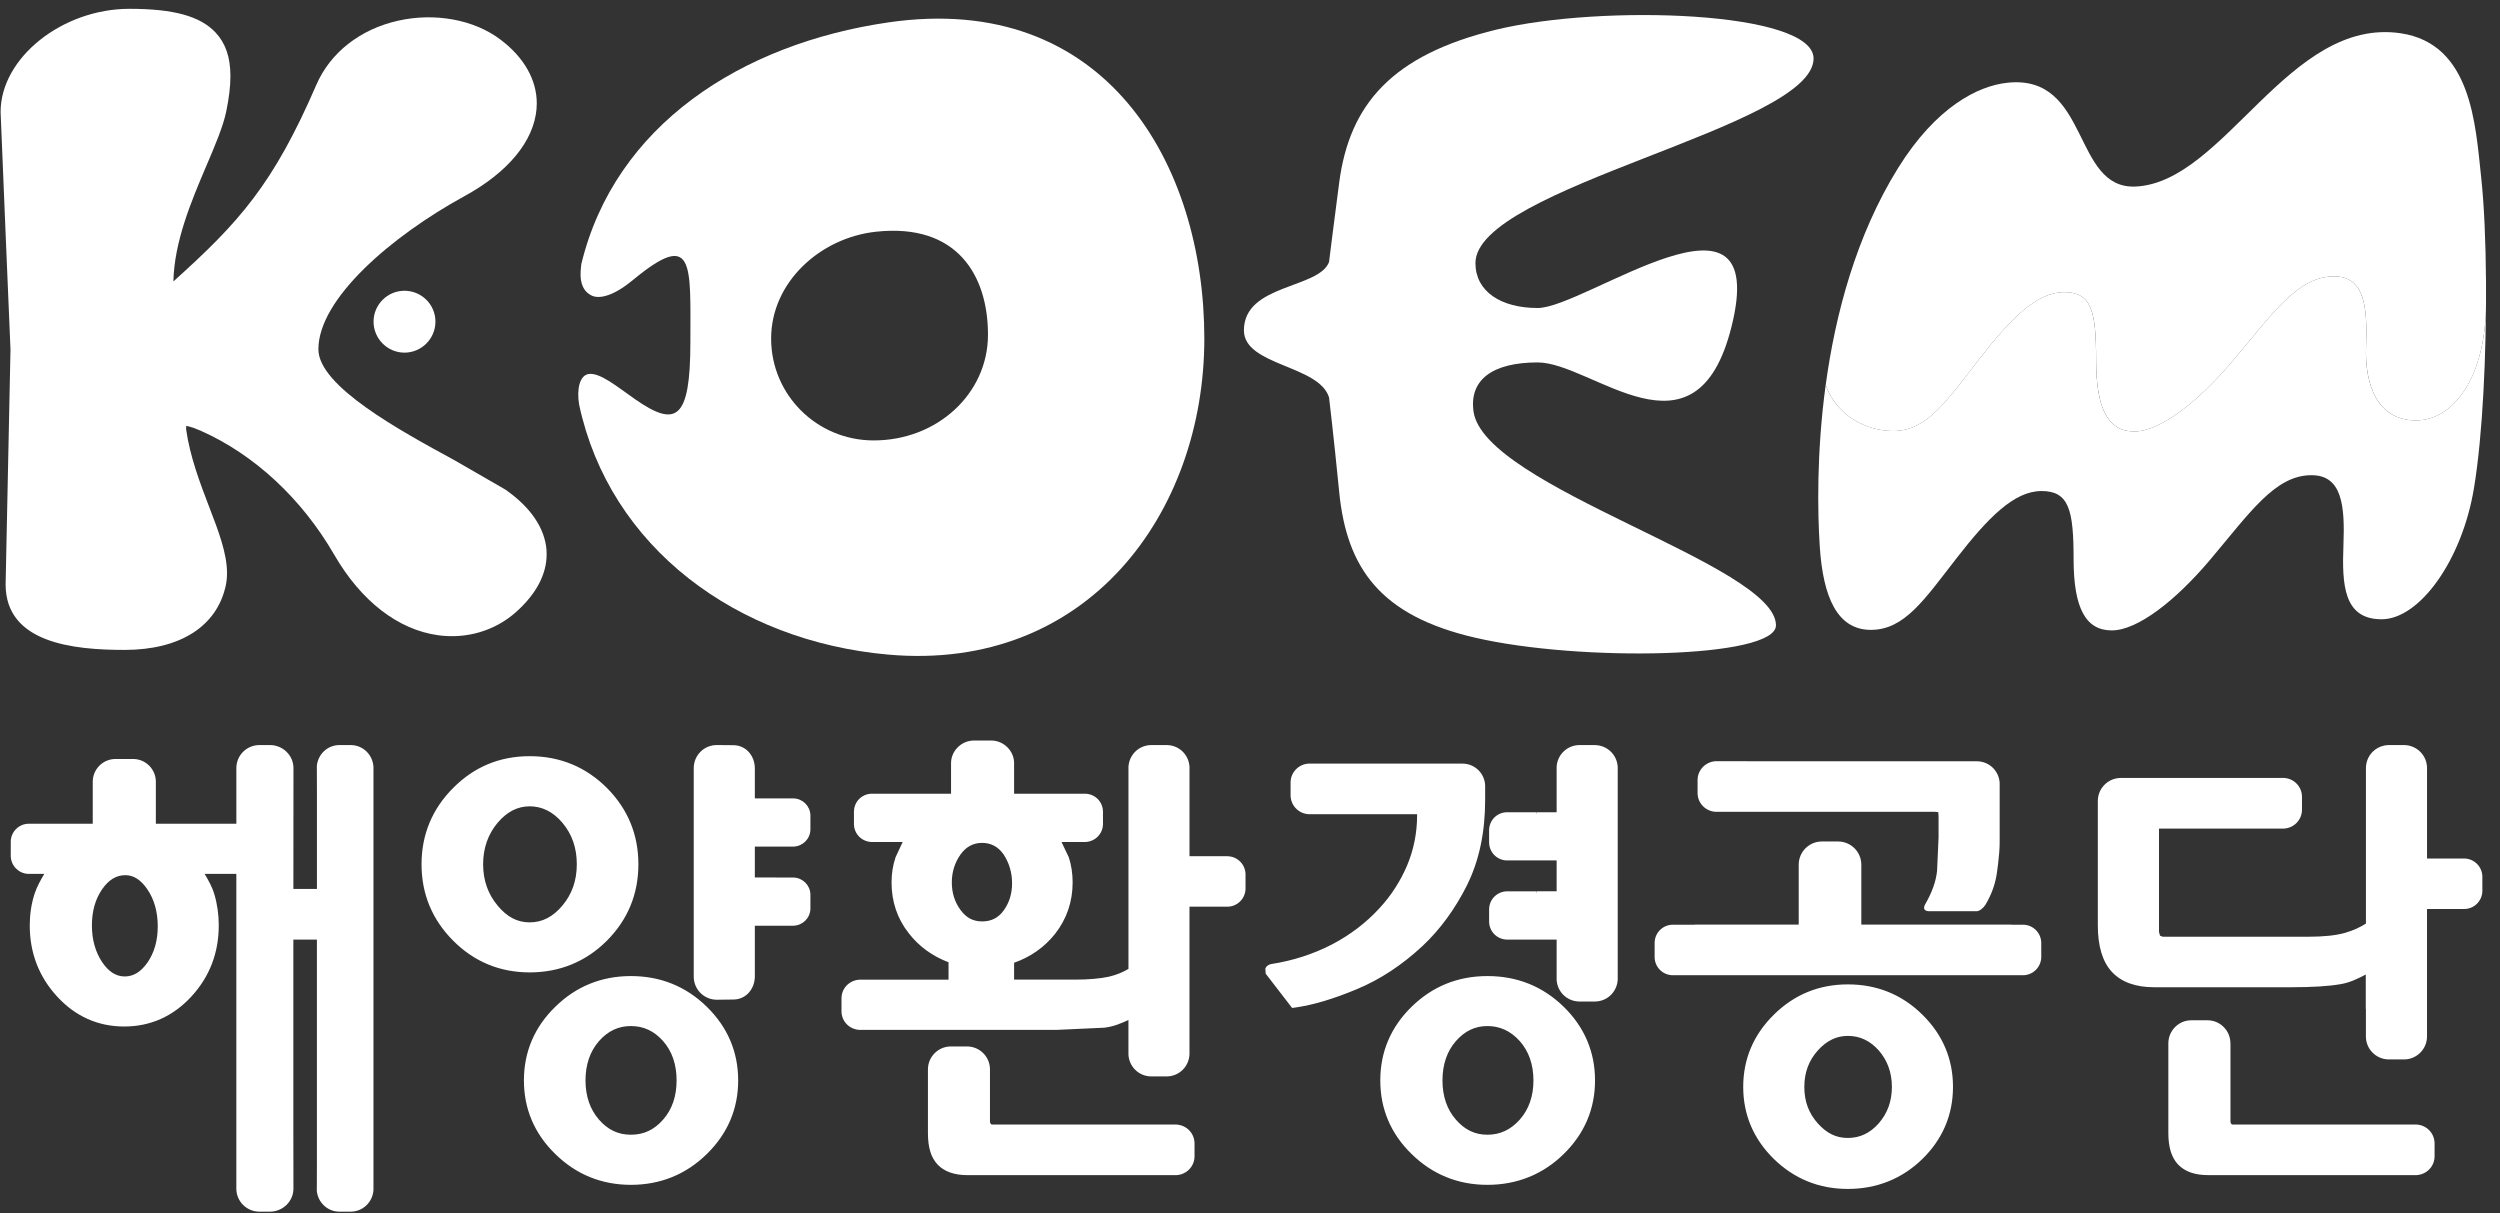 <svg width="171" height="83" viewBox="0 0 171 83" fill="none" xmlns="http://www.w3.org/2000/svg">
<rect x="0" y="0" width="171" height="83" fill="#333333" stroke="none"/>
<path d="M60.755 1.533C50.676 3.001 42.057 8.584 39.763 18.06C39.714 18.529 39.508 19.754 40.473 20.219C41.026 20.48 42.016 20.206 43.263 19.177C47.523 15.646 47.222 18.033 47.222 23.395C47.222 28.757 46.233 29.249 43.437 27.306C42.223 26.459 41.05 25.475 40.274 25.581C39.635 25.666 39.44 26.656 39.612 27.673C41.694 37.441 50.4 43.86 60.755 44.775C74.383 45.981 82.376 35.096 82.376 23.158C82.376 11.219 75.622 -0.636 60.755 1.533ZM59.718 30.125C55.867 30.104 52.745 27.009 52.745 23.158C52.745 19.306 56.1 16.258 59.931 15.848C65.488 15.254 67.578 18.864 67.578 22.895C67.578 26.926 64.1 30.147 59.718 30.125Z" fill="white"/>
<path d="M124.048 4.004C124.048 0.747 109.549 0.29 102.367 2.023C95.212 3.755 92.303 7.136 91.6 12.495C91.282 14.903 90.906 17.922 90.906 17.922C90.217 19.759 85.084 19.418 85.084 22.596C85.084 25.021 90.217 24.962 90.906 27.181C90.906 27.181 91.21 29.689 91.6 33.643C92.117 38.885 94.427 42.117 100.88 43.613C108.05 45.282 121.476 45.041 121.476 42.772C121.476 38.627 101.528 33.347 100.789 28.149C100.486 25.986 102.076 24.79 105.177 24.79C108.916 24.79 116.006 32.082 118.435 22.347C121.175 11.416 108.432 21.068 105.177 21.068C102.659 21.068 100.92 19.933 100.92 17.998C100.92 12.793 124.048 8.707 124.048 4V4.004Z" fill="white"/>
<path d="M170.04 19.239V20.74C170.04 25.723 167.86 28.754 165.251 28.754C162.642 28.754 161.731 26.377 161.838 23.668C161.94 20.96 161.731 18.903 159.646 18.903C157.147 18.903 155.439 21.472 152.66 24.75C150.368 27.455 147.759 29.512 145.984 29.512C144.209 29.512 143.373 27.999 143.373 24.64C143.373 21.281 143.065 19.982 141.185 19.982C139.306 19.982 137.534 21.788 135.344 24.605C133.154 27.417 131.798 29.477 129.505 29.477C127.688 29.477 125.646 28.476 124.876 26.332C124.245 30.979 124.321 35.077 124.473 37.395C124.699 40.85 125.671 43.083 127.968 43.083C130.264 43.083 131.618 41.024 133.805 38.211C135.993 35.392 137.77 33.587 139.645 33.587C141.521 33.587 141.834 34.89 141.834 38.245C141.834 41.601 142.667 43.12 144.444 43.12C146.221 43.12 148.823 41.059 151.119 38.35C153.893 35.073 155.603 32.503 158.104 32.503C160.19 32.503 160.398 34.562 160.292 37.269C160.188 39.978 160.292 42.358 162.901 42.358C165.51 42.358 168.421 38.284 169.222 33.373C169.815 29.8 170.077 24.181 170.038 19.237L170.04 19.239Z" fill="white"/>
<path d="M129.508 29.48C131.8 29.48 133.159 27.421 135.347 24.607C137.539 21.788 139.31 19.984 141.188 19.984C143.065 19.984 143.376 21.285 143.376 24.642C143.376 28 144.213 29.514 145.987 29.514C147.76 29.514 150.371 27.456 152.663 24.752C155.442 21.474 157.149 18.905 159.648 18.905C161.734 18.905 161.942 20.962 161.84 23.67C161.734 26.379 162.645 28.756 165.254 28.756C167.862 28.756 170.043 25.725 170.043 20.742V19.241C170.024 16.488 169.912 13.943 169.707 12.081C169.321 8.524 169.051 2.994 164.21 2.276C156.54 1.14 152.161 12.488 146.07 12.76C141.718 12.951 142.973 5.028 137.275 5.663C135.314 5.879 132.441 7.289 129.826 11.498C126.944 16.137 125.533 21.53 124.877 26.336C125.647 28.48 127.688 29.482 129.506 29.482L129.508 29.48Z" fill="white"/>
<path d="M37.384 37.643C37.272 36.128 36.294 34.683 34.55 33.477L31.076 31.474C27.376 29.459 21.778 26.419 21.778 23.891C21.778 20.433 26.789 16.143 31.758 13.423C34.754 11.786 36.505 9.664 36.699 7.453C36.709 7.329 36.715 7.196 36.715 7.071C36.715 5.459 35.844 3.921 34.23 2.706C32.431 1.343 29.747 0.848 27.227 1.417C24.628 2.001 22.592 3.603 21.639 5.799C18.687 12.626 16.354 15.206 11.86 19.25C11.92 16.535 13.073 13.784 14.114 11.347C14.725 9.911 15.254 8.674 15.472 7.636C15.663 6.715 15.761 5.915 15.761 5.212C15.761 3.91 15.426 2.955 14.745 2.225C13.689 1.102 11.877 0.603 8.855 0.603C4.244 0.603 0.041 3.966 0.041 7.659L0.413 16.684L0.718 23.904L0.384 39.972C0.384 43.986 5.021 44.454 8.518 44.454C12.3 44.454 14.822 42.859 15.437 40.074C15.501 39.794 15.528 39.497 15.528 39.2C15.528 37.855 14.951 36.342 14.297 34.644C13.687 33.05 12.996 31.248 12.73 29.359C12.73 29.359 12.738 29.147 12.738 29.122C12.749 29.149 13.014 29.145 13.72 29.459C17.388 31.084 20.636 34.098 22.862 37.944C24.695 41.112 27.219 43.067 29.959 43.449C31.908 43.721 33.853 43.148 35.285 41.874C36.665 40.649 37.39 39.289 37.39 37.919C37.39 37.83 37.39 37.739 37.382 37.647L37.384 37.643Z" fill="white"/>
<path d="M27.666 19.888C26.502 19.888 25.551 20.835 25.551 22.001C25.551 23.166 26.502 24.121 27.666 24.121C28.829 24.121 29.784 23.168 29.784 22.001C29.784 20.833 28.835 19.888 27.666 19.888Z" fill="white"/>
<path d="M101.741 66.763C99.722 66.763 97.978 67.467 96.548 68.868C95.13 70.255 94.412 71.951 94.412 73.902C94.412 75.853 95.13 77.545 96.548 78.93C97.976 80.331 99.722 81.043 101.741 81.043C103.759 81.043 105.536 80.333 106.962 78.93C108.38 77.541 109.1 75.851 109.1 73.902C109.1 71.953 108.378 70.255 106.962 68.868C105.53 67.469 103.78 66.763 101.741 66.763ZM103.95 76.584C103.331 77.279 102.603 77.615 101.741 77.615C100.878 77.615 100.191 77.279 99.585 76.586C98.972 75.884 98.665 74.981 98.665 73.9C98.665 72.82 98.972 71.907 99.585 71.208C100.191 70.519 100.894 70.182 101.741 70.182C102.588 70.182 103.333 70.519 103.95 71.208C104.569 71.907 104.888 72.814 104.888 73.9C104.888 74.986 104.569 75.884 103.95 76.584ZM126.393 67.332C124.419 67.332 122.721 68.028 121.326 69.41C119.942 70.772 119.236 72.437 119.236 74.342C119.236 76.246 119.941 77.908 121.326 79.268C122.721 80.629 124.419 81.323 126.393 81.323C128.367 81.323 130.104 80.63 131.497 79.268C132.882 77.908 133.585 76.246 133.585 74.342C133.585 72.437 132.882 70.772 131.497 69.41C130.104 68.028 128.383 67.332 126.393 67.332ZM128.498 76.845C127.904 77.512 127.211 77.836 126.393 77.836C125.575 77.836 124.946 77.512 124.34 76.843C123.719 76.148 123.416 75.34 123.416 74.346C123.416 73.352 123.726 72.534 124.34 71.849C124.946 71.181 125.617 70.855 126.393 70.855C127.211 70.855 127.904 71.181 128.5 71.841C129.1 72.53 129.405 73.365 129.405 74.344C129.405 75.322 129.104 76.154 128.498 76.845ZM24.019 50.963H23.189C22.388 50.978 21.757 51.592 21.672 52.376C21.678 52.9 21.678 53.485 21.678 54.147V60.804H20.067L20.073 52.538C20.073 51.673 19.359 50.98 18.498 50.963H17.715C16.86 50.978 16.167 51.673 16.167 52.538V56.345H10.66V53.416C10.626 52.599 9.977 51.947 9.161 51.916H7.843C7.027 51.947 6.375 52.601 6.344 53.416V56.345H1.919C1.28 56.37 0.759 56.889 0.736 57.535V58.579C0.759 59.224 1.28 59.745 1.919 59.773H3.029C2.776 60.206 2.519 60.648 2.357 61.159C2.141 61.836 2.035 62.552 2.035 63.297C2.035 65.176 2.662 66.809 3.905 68.159C5.157 69.524 6.703 70.213 8.495 70.213C10.288 70.213 11.835 69.524 13.093 68.159C14.338 66.807 14.963 65.176 14.963 63.297C14.963 62.56 14.861 61.836 14.66 61.163C14.508 60.65 14.251 60.21 13.998 59.773H16.165V81.302C16.165 82.166 16.856 82.859 17.713 82.878H18.496C19.355 82.859 20.071 82.166 20.071 81.302L20.065 77.528V64.267H21.676V79.691C21.676 80.353 21.676 80.939 21.67 81.468C21.755 82.246 22.386 82.861 23.187 82.878H24.017C24.837 82.859 25.491 82.217 25.545 81.402V52.441C25.489 51.621 24.835 50.978 24.017 50.963H24.019ZM10.081 65.844C9.639 66.475 9.13 66.79 8.534 66.79C7.938 66.79 7.434 66.467 6.992 65.817C6.523 65.117 6.286 64.267 6.286 63.297C6.286 62.326 6.523 61.487 6.992 60.817C7.434 60.179 7.953 59.862 8.574 59.862C9.144 59.862 9.641 60.183 10.083 60.835C10.548 61.518 10.79 62.369 10.79 63.361C10.79 64.352 10.548 65.167 10.083 65.846L10.081 65.844ZM109.123 50.963H108C107.174 50.986 106.516 51.635 106.474 52.451V55.559H105.117V55.692L105.092 55.559H103.026C102.377 55.59 101.87 56.113 101.855 56.765V57.638C101.87 58.294 102.377 58.816 103.026 58.853H106.474V60.964H105.117V61.107L105.092 60.968H103.026C102.377 61.007 101.87 61.528 101.855 62.18V63.054C101.87 63.71 102.377 64.227 103.026 64.267H106.474V67.017C106.516 67.833 107.174 68.484 108 68.503H109.123C109.951 68.486 110.603 67.833 110.652 67.017V52.453C110.603 51.636 109.951 50.99 109.123 50.965V50.963ZM43.156 66.763C41.148 66.763 39.403 67.467 37.977 68.868C36.555 70.255 35.836 71.951 35.836 73.902C35.836 75.853 36.557 77.545 37.977 78.93C39.401 80.331 41.148 81.043 43.156 81.043C45.165 81.043 46.925 80.333 48.351 78.93C49.769 77.541 50.491 75.851 50.491 73.902C50.491 71.953 49.769 70.255 48.351 68.868C46.927 67.469 45.177 66.763 43.156 66.763ZM45.354 76.586C44.746 77.279 44.032 77.615 43.156 77.615C42.28 77.615 41.578 77.279 40.974 76.586C40.36 75.884 40.048 74.981 40.048 73.9C40.048 72.82 40.36 71.907 40.974 71.208C41.58 70.519 42.296 70.182 43.156 70.182C44.017 70.182 44.746 70.519 45.354 71.208C45.972 71.907 46.279 72.814 46.279 73.9C46.279 74.986 45.972 75.884 45.354 76.586ZM41.514 64.341C42.942 62.905 43.666 61.155 43.666 59.117C43.666 57.08 42.942 55.334 41.514 53.896C40.075 52.458 38.3 51.723 36.233 51.723C34.166 51.723 32.428 52.458 30.996 53.896C29.561 55.334 28.833 57.087 28.833 59.117C28.833 61.147 29.561 62.905 30.996 64.341C32.428 65.784 34.194 66.512 36.233 66.512C38.273 66.512 40.075 65.784 41.514 64.341ZM34.035 61.94C33.379 61.159 33.045 60.206 33.045 59.115C33.045 58.025 33.379 57.059 34.035 56.281C34.676 55.523 35.4 55.152 36.233 55.152C37.067 55.152 37.831 55.521 38.473 56.281C39.131 57.07 39.453 57.996 39.453 59.115C39.453 60.235 39.124 61.159 38.469 61.94C37.827 62.708 37.096 63.09 36.231 63.09C35.367 63.09 34.672 62.71 34.033 61.94H34.035ZM80.477 76.92H78.508H67.83C67.751 76.893 67.714 76.752 67.714 76.752V73.149C67.714 72.285 67.018 71.581 66.149 71.577H65.032C64.17 71.581 63.471 72.285 63.471 73.149V77.512C63.471 78.483 63.683 79.185 64.133 79.656C64.588 80.136 65.277 80.38 66.174 80.38H80.478C81.158 80.337 81.694 79.793 81.706 79.11V78.195C81.694 77.504 81.158 76.962 80.478 76.922L80.477 76.92ZM54.288 54.61H51.631V52.524C51.61 51.671 51.014 50.971 50.153 50.971L49.028 50.961C48.166 50.961 47.471 51.646 47.452 52.505V66.84C47.471 67.691 48.166 68.381 49.028 68.381L50.153 68.368C51.014 68.368 51.61 67.669 51.631 66.817V63.318H54.288C54.913 63.291 55.411 62.795 55.432 62.168V61.17C55.411 60.545 54.913 60.049 54.288 60.024H53.061V60.02H51.631V57.908H54.288C54.913 57.877 55.411 57.385 55.432 56.758V55.756C55.411 55.131 54.913 54.635 54.288 54.61ZM83.992 58.562H81.362V52.443C81.312 51.625 80.656 50.978 79.824 50.963H78.721C77.895 50.978 77.237 51.625 77.187 52.443V66.272C76.822 66.49 76.399 66.676 75.867 66.801C75.265 66.936 74.462 67.007 73.484 67.007H69.364V65.854C70.472 65.46 71.423 64.814 72.166 63.876C72.963 62.861 73.368 61.68 73.368 60.356C73.368 59.756 73.281 59.179 73.108 58.643C73.108 58.643 72.824 58.037 72.606 57.591H74.271C74.919 57.551 75.431 57.03 75.444 56.376V55.507C75.431 54.845 74.919 54.326 74.271 54.292H73.634C73.634 54.292 69.96 54.292 69.364 54.292V52.192C69.364 51.378 68.677 50.668 67.832 50.652H66.585C65.738 50.67 65.052 51.378 65.052 52.192V54.292H59.857H59.579C58.929 54.324 58.421 54.845 58.41 55.507V56.376C58.419 57.03 58.929 57.551 59.579 57.591H61.744C61.538 58.029 61.256 58.637 61.256 58.637C61.071 59.181 60.982 59.758 60.982 60.358C60.982 61.664 61.372 62.83 62.149 63.82C62.867 64.752 63.793 65.406 64.88 65.821V67.011H58.767C58.093 67.06 57.565 67.592 57.559 68.273V69.18C57.565 69.863 58.093 70.4 58.767 70.442H72.311L75.541 70.294C76.181 70.218 76.689 69.995 77.185 69.769V72.144C77.235 72.962 77.893 73.611 78.719 73.626H79.823C80.654 73.612 81.31 72.964 81.36 72.144V62.018H83.99C84.646 61.991 85.165 61.474 85.194 60.819V59.768C85.165 59.114 84.648 58.594 83.99 58.568L83.992 58.562ZM68.642 62.288C68.278 62.786 67.801 63.025 67.18 63.025C66.558 63.025 66.093 62.774 65.71 62.255C65.3 61.707 65.104 61.064 65.104 60.354C65.104 59.644 65.308 58.994 65.71 58.432C66.091 57.91 66.578 57.653 67.178 57.653C67.778 57.653 68.274 57.911 68.641 58.436C69.023 59.017 69.225 59.677 69.225 60.414C69.225 61.151 69.028 61.759 68.642 62.288ZM168.597 58.722H166.009V52.52C166 51.665 165.315 50.988 164.472 50.963H163.368C162.519 50.986 161.84 51.665 161.83 52.52V63.173C161.438 63.422 160.989 63.633 160.425 63.801C159.802 63.982 158.951 64.073 157.886 64.073H147.927L147.744 63.997L147.675 63.743V56.675H156.232C156.911 56.632 157.444 56.084 157.456 55.403V54.483C157.444 53.798 156.91 53.253 156.232 53.211H145.056C144.19 53.221 143.491 53.919 143.491 54.788V63.299C143.491 64.717 143.813 65.784 144.446 66.469C145.097 67.174 146.073 67.527 147.337 67.527H156.707C158.148 67.527 159.291 67.459 160.097 67.316C160.746 67.208 161.288 66.934 161.824 66.656V69.014H166.004V62.176H168.591C169.247 62.153 169.764 61.63 169.793 60.976V59.924C169.764 59.27 169.247 58.753 168.591 58.722H168.597ZM138.416 63.251H137.577V63.243H127.314V59.142C127.314 58.272 126.607 57.564 125.737 57.558H124.606C123.734 57.564 123.032 58.272 123.032 59.142V60.615V63.243H115.906V63.251H114.374C113.72 63.278 113.202 63.799 113.177 64.453V65.499C113.201 66.157 113.72 66.676 114.374 66.705H138.42C139.072 66.676 139.593 66.157 139.622 65.499V64.453C139.593 63.799 139.072 63.278 138.42 63.251H138.416ZM165.296 76.92H163.358H152.678C152.599 76.893 152.564 76.752 152.564 76.752V71.361H152.56C152.56 70.498 151.866 69.79 150.999 69.788H149.88C149.019 69.788 148.315 70.498 148.315 71.361V77.51C148.315 78.481 148.537 79.183 148.983 79.654C149.44 80.135 150.121 80.378 151.028 80.378H162.197C162.197 80.378 162.218 80.378 162.233 80.378H165.301C165.979 80.335 166.513 79.791 166.525 79.108V78.193C166.513 77.503 165.979 76.96 165.301 76.92H165.296ZM100.353 60.524C101.173 58.874 101.584 56.923 101.584 54.716V53.709C101.54 52.891 100.882 52.244 100.054 52.231H89.503C88.826 52.271 88.29 52.819 88.276 53.5V54.415C88.29 55.102 88.826 55.65 89.503 55.692H96.93V55.764C96.93 56.964 96.699 58.124 96.245 59.2C95.786 60.279 95.149 61.265 94.358 62.118C93.463 63.1 92.367 63.941 91.105 64.601C89.831 65.259 88.43 65.715 86.933 65.944C86.647 66.022 86.572 66.178 86.549 66.263L86.574 66.6L88.38 68.943L88.589 68.916C89.808 68.746 91.224 68.323 92.811 67.658C94.41 66.994 95.911 65.998 97.287 64.719C98.507 63.577 99.535 62.166 100.355 60.528L100.353 60.524Z" fill="white"/>
<path d="M161.828 64.712V70.912C161.84 71.765 162.517 72.444 163.366 72.465H164.47C165.313 72.444 165.996 71.763 166.008 70.912V60.257" fill="white"/>
<path d="M135.812 61.874C136.189 61.238 136.443 60.568 136.563 59.868C136.563 59.868 136.777 58.529 136.777 57.622V53.55C136.729 52.73 136.071 52.088 135.243 52.072H119.507V52.066H117.339C116.661 52.113 116.123 52.657 116.115 53.34V54.257C116.123 54.941 116.661 55.486 117.339 55.528H132.349C132.349 55.528 132.58 55.553 132.584 55.553C132.578 55.557 132.578 55.567 132.578 55.588C132.578 55.667 132.598 55.829 132.598 55.829V57.274L132.496 59.559C132.426 60.279 132.146 61.058 131.67 61.874C131.506 62.191 131.681 62.328 131.955 62.328H135.199C135.398 62.328 135.658 62.12 135.811 61.874H135.812Z" fill="white"/>
</svg>
